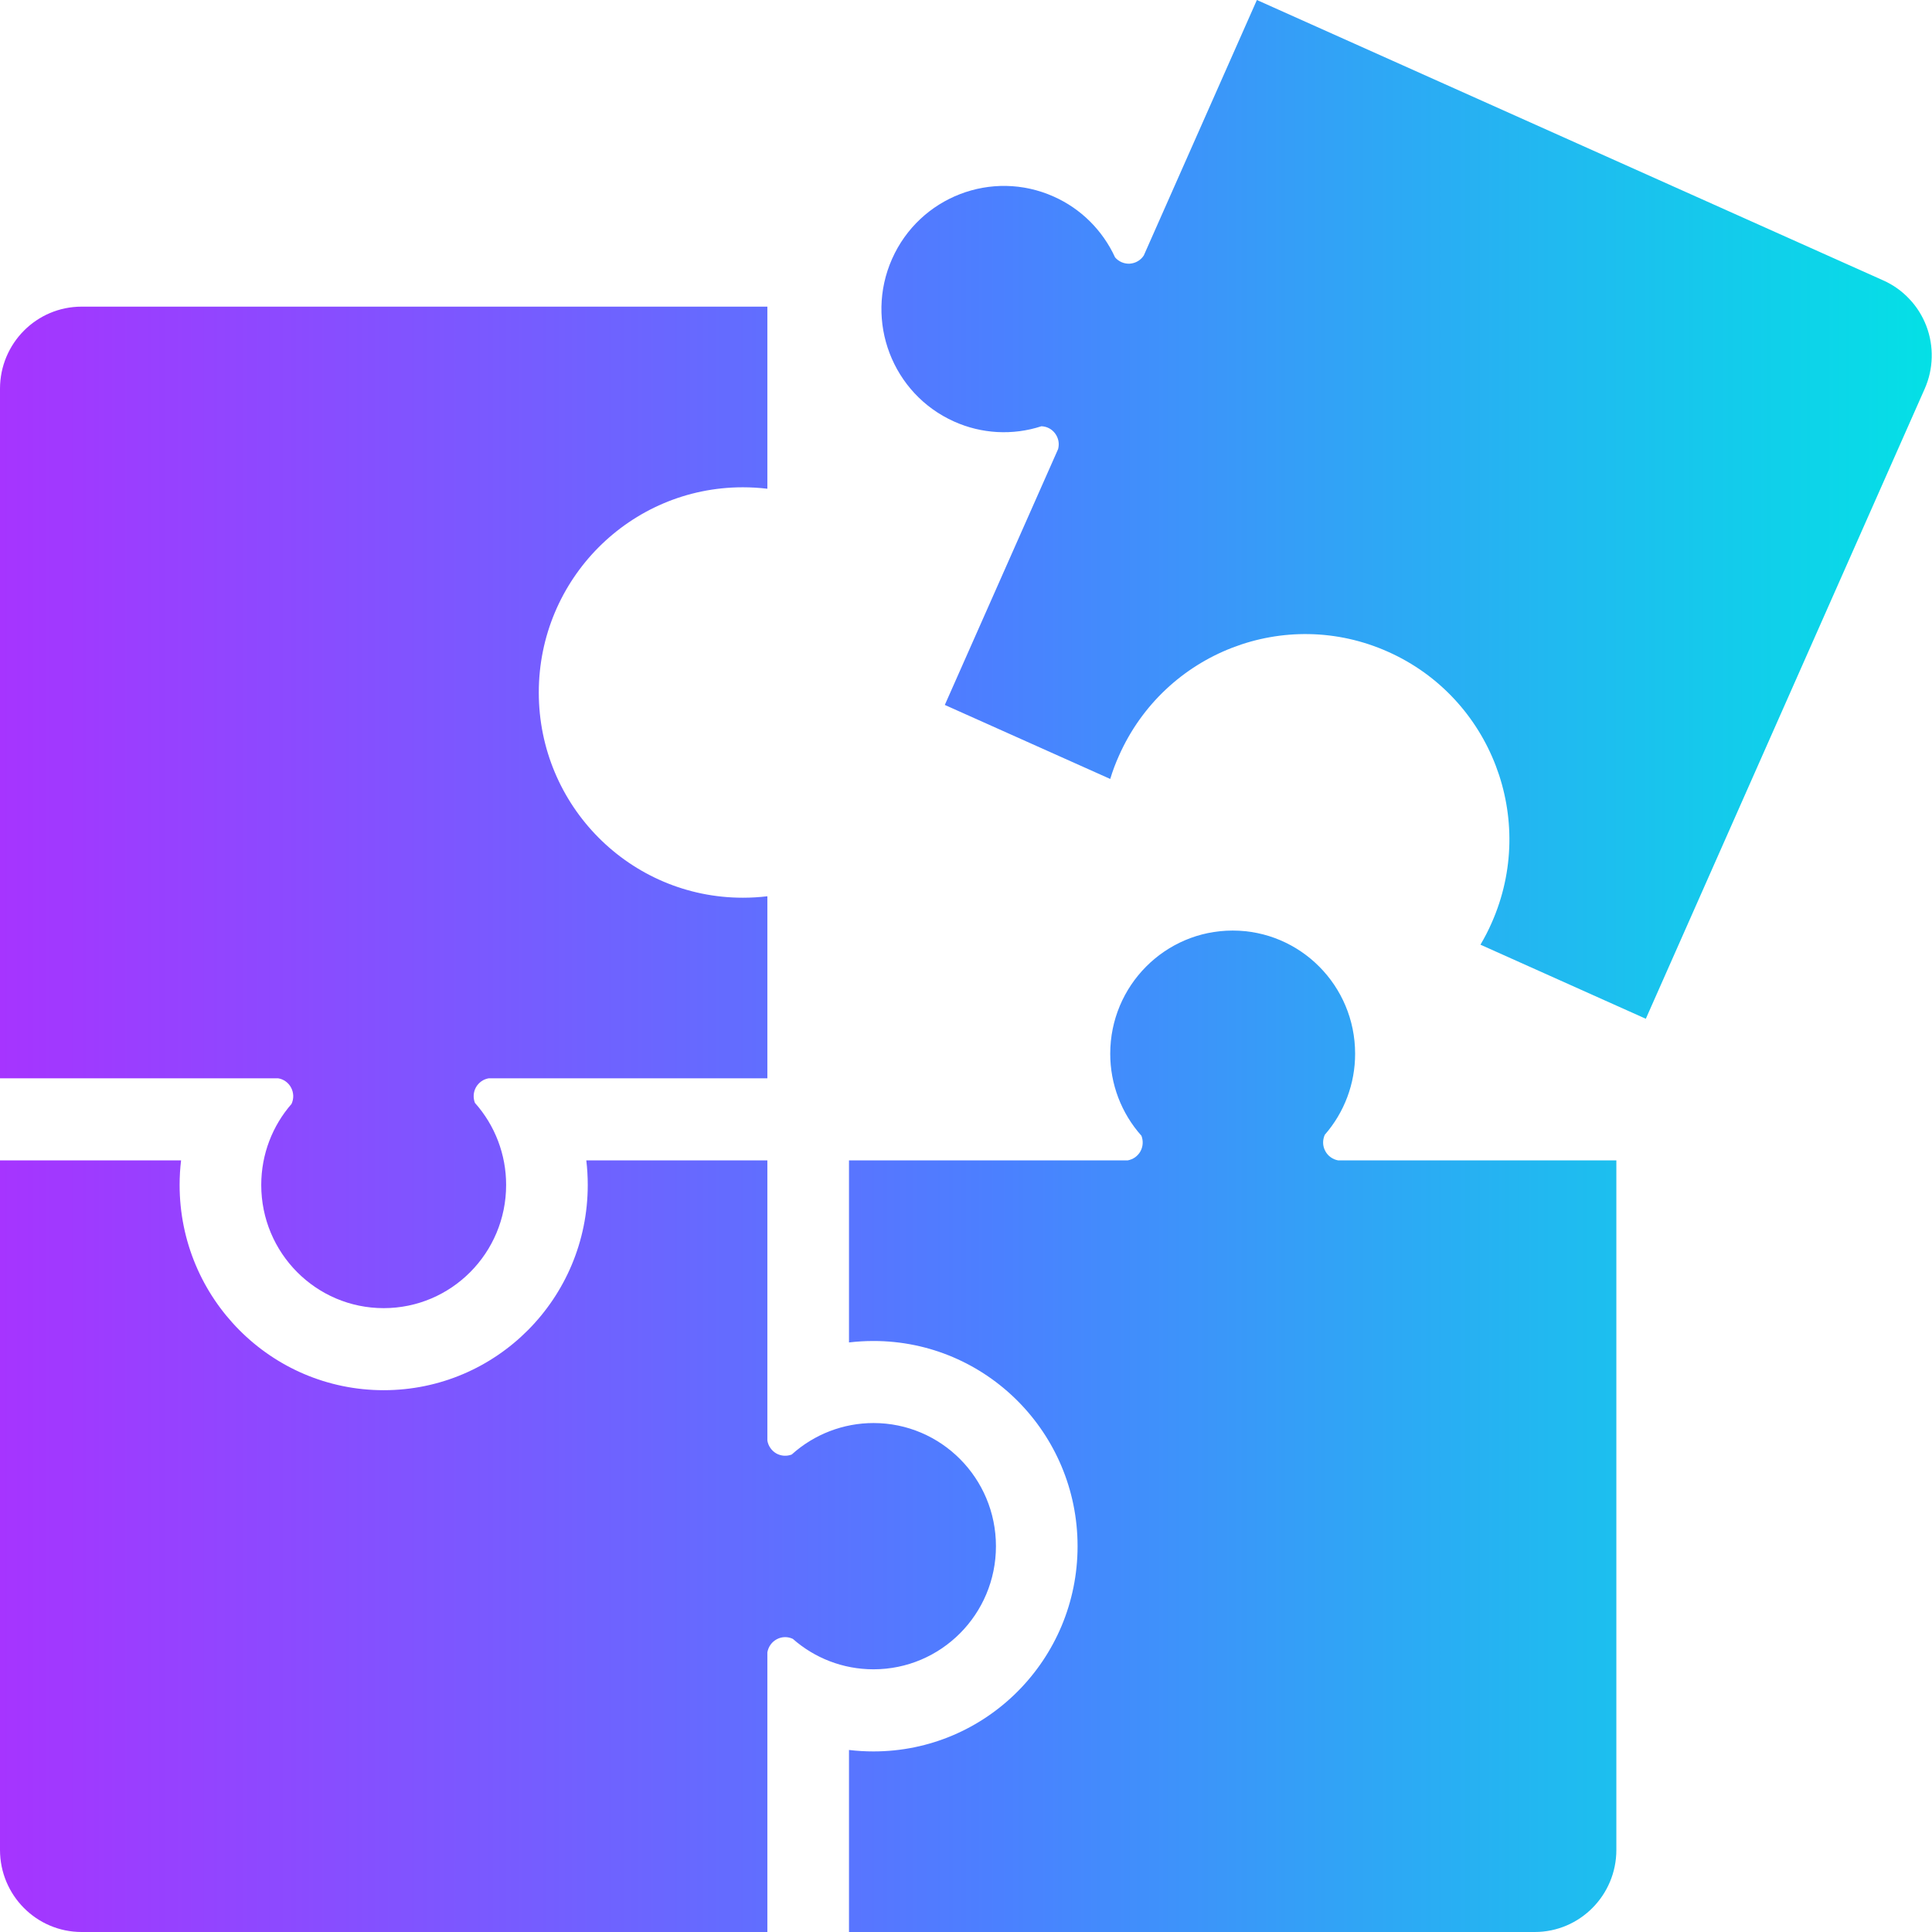 <svg width="32" height="32" viewBox="0 0 32 32" fill="none" xmlns="http://www.w3.org/2000/svg">
<g id="All Games" clip-path="url(#clip0_5810_46460)">
<path id="Vector" d="M7.866 18.267C8.199 18.64 8.384 19.125 8.383 19.627C8.383 20.754 7.475 21.667 6.355 21.667C5.235 21.667 4.327 20.754 4.327 19.627C4.327 19.113 4.516 18.643 4.829 18.284C4.848 18.242 4.858 18.196 4.857 18.149C4.855 18.103 4.844 18.057 4.822 18.016C4.801 17.975 4.77 17.939 4.732 17.912C4.695 17.885 4.652 17.867 4.606 17.86H0V6.439C0 5.688 0.605 5.079 1.352 5.079H12.71V8.095C12.575 8.079 12.44 8.071 12.304 8.071C10.437 8.071 8.924 9.592 8.924 11.47C8.924 13.347 10.437 14.869 12.304 14.869C12.441 14.869 12.577 14.861 12.71 14.845V17.86H8.096C8.052 17.867 8.01 17.884 7.973 17.91C7.937 17.936 7.906 17.969 7.884 18.008C7.862 18.047 7.849 18.091 7.846 18.136C7.843 18.18 7.85 18.225 7.866 18.267V18.267ZM13.115 24.09C13.487 23.755 13.969 23.57 14.468 23.57C15.588 23.57 16.496 24.483 16.496 25.61C16.496 26.736 15.588 27.649 14.468 27.649C13.956 27.649 13.489 27.459 13.132 27.145C13.09 27.125 13.045 27.115 12.998 27.116C12.952 27.117 12.907 27.129 12.866 27.151C12.825 27.173 12.79 27.203 12.763 27.241C12.736 27.279 12.718 27.322 12.71 27.368V32H1.352C0.605 32 0 31.391 0 30.64V19.22H2.999C2.983 19.353 2.975 19.489 2.975 19.627C2.975 21.505 4.488 23.026 6.355 23.026C8.222 23.026 9.735 21.505 9.735 19.627C9.735 19.489 9.727 19.353 9.711 19.22H12.71V23.859C12.717 23.904 12.734 23.946 12.76 23.983C12.785 24.02 12.819 24.051 12.857 24.073C12.896 24.095 12.94 24.108 12.984 24.111C13.029 24.114 13.073 24.107 13.115 24.091V24.09ZM18.906 18.812C18.573 18.439 18.388 17.955 18.389 17.452C18.389 16.326 19.297 15.413 20.417 15.413C21.537 15.413 22.445 16.326 22.445 17.452C22.446 17.947 22.267 18.424 21.943 18.795C21.924 18.837 21.914 18.883 21.915 18.93C21.916 18.977 21.928 19.022 21.95 19.063C21.971 19.104 22.002 19.14 22.04 19.167C22.077 19.194 22.12 19.212 22.166 19.22H26.772V30.64C26.772 31.391 26.166 32 25.42 32H14.062V28.985C14.195 29.001 14.331 29.009 14.468 29.009C16.334 29.009 17.848 27.487 17.848 25.61C17.848 23.733 16.334 22.211 14.468 22.211C14.331 22.211 14.195 22.219 14.062 22.235V19.22H18.677C18.72 19.212 18.762 19.195 18.799 19.17C18.835 19.144 18.866 19.111 18.888 19.072C18.91 19.032 18.923 18.989 18.926 18.944C18.929 18.899 18.922 18.854 18.906 18.812ZM17.249 7.06C16.774 7.215 16.259 7.187 15.803 6.982C14.78 6.524 14.319 5.318 14.775 4.289C15.231 3.261 16.429 2.798 17.453 3.256C17.901 3.455 18.263 3.814 18.469 4.263C18.499 4.298 18.537 4.326 18.58 4.344C18.623 4.362 18.669 4.37 18.715 4.367C18.761 4.363 18.806 4.35 18.846 4.326C18.886 4.303 18.92 4.27 18.945 4.231L20.818 0L31.194 4.645C31.356 4.717 31.502 4.821 31.624 4.951C31.747 5.08 31.842 5.232 31.906 5.399C31.97 5.566 32 5.744 31.995 5.922C31.991 6.101 31.951 6.277 31.879 6.44L27.26 16.874L24.521 15.647C24.589 15.532 24.652 15.411 24.707 15.285C25.467 13.57 24.7 11.56 22.994 10.797C21.289 10.033 19.291 10.805 18.532 12.52C18.476 12.644 18.428 12.772 18.389 12.902L15.649 11.676L17.526 7.437C17.537 7.393 17.539 7.348 17.531 7.304C17.522 7.259 17.504 7.217 17.477 7.181C17.451 7.145 17.417 7.115 17.377 7.094C17.338 7.073 17.294 7.062 17.249 7.06L17.249 7.06Z" fill="url(#paint0_linear_5810_46460)"/>
</g>
<defs>
<linearGradient id="paint0_linear_5810_46460" x1="0" y1="16" x2="31.996" y2="16" gradientUnits="userSpaceOnUse">
<stop stop-color="#A634FF"/>
<stop offset="0.517" stop-color="#4B80FF"/>
<stop offset="1" stop-color="#04E0E6"/>
</linearGradient>
<clipPath id="clip0_5810_46460">
<rect width="32" height="32" fill="white"/>
</clipPath>
</defs>
</svg>
